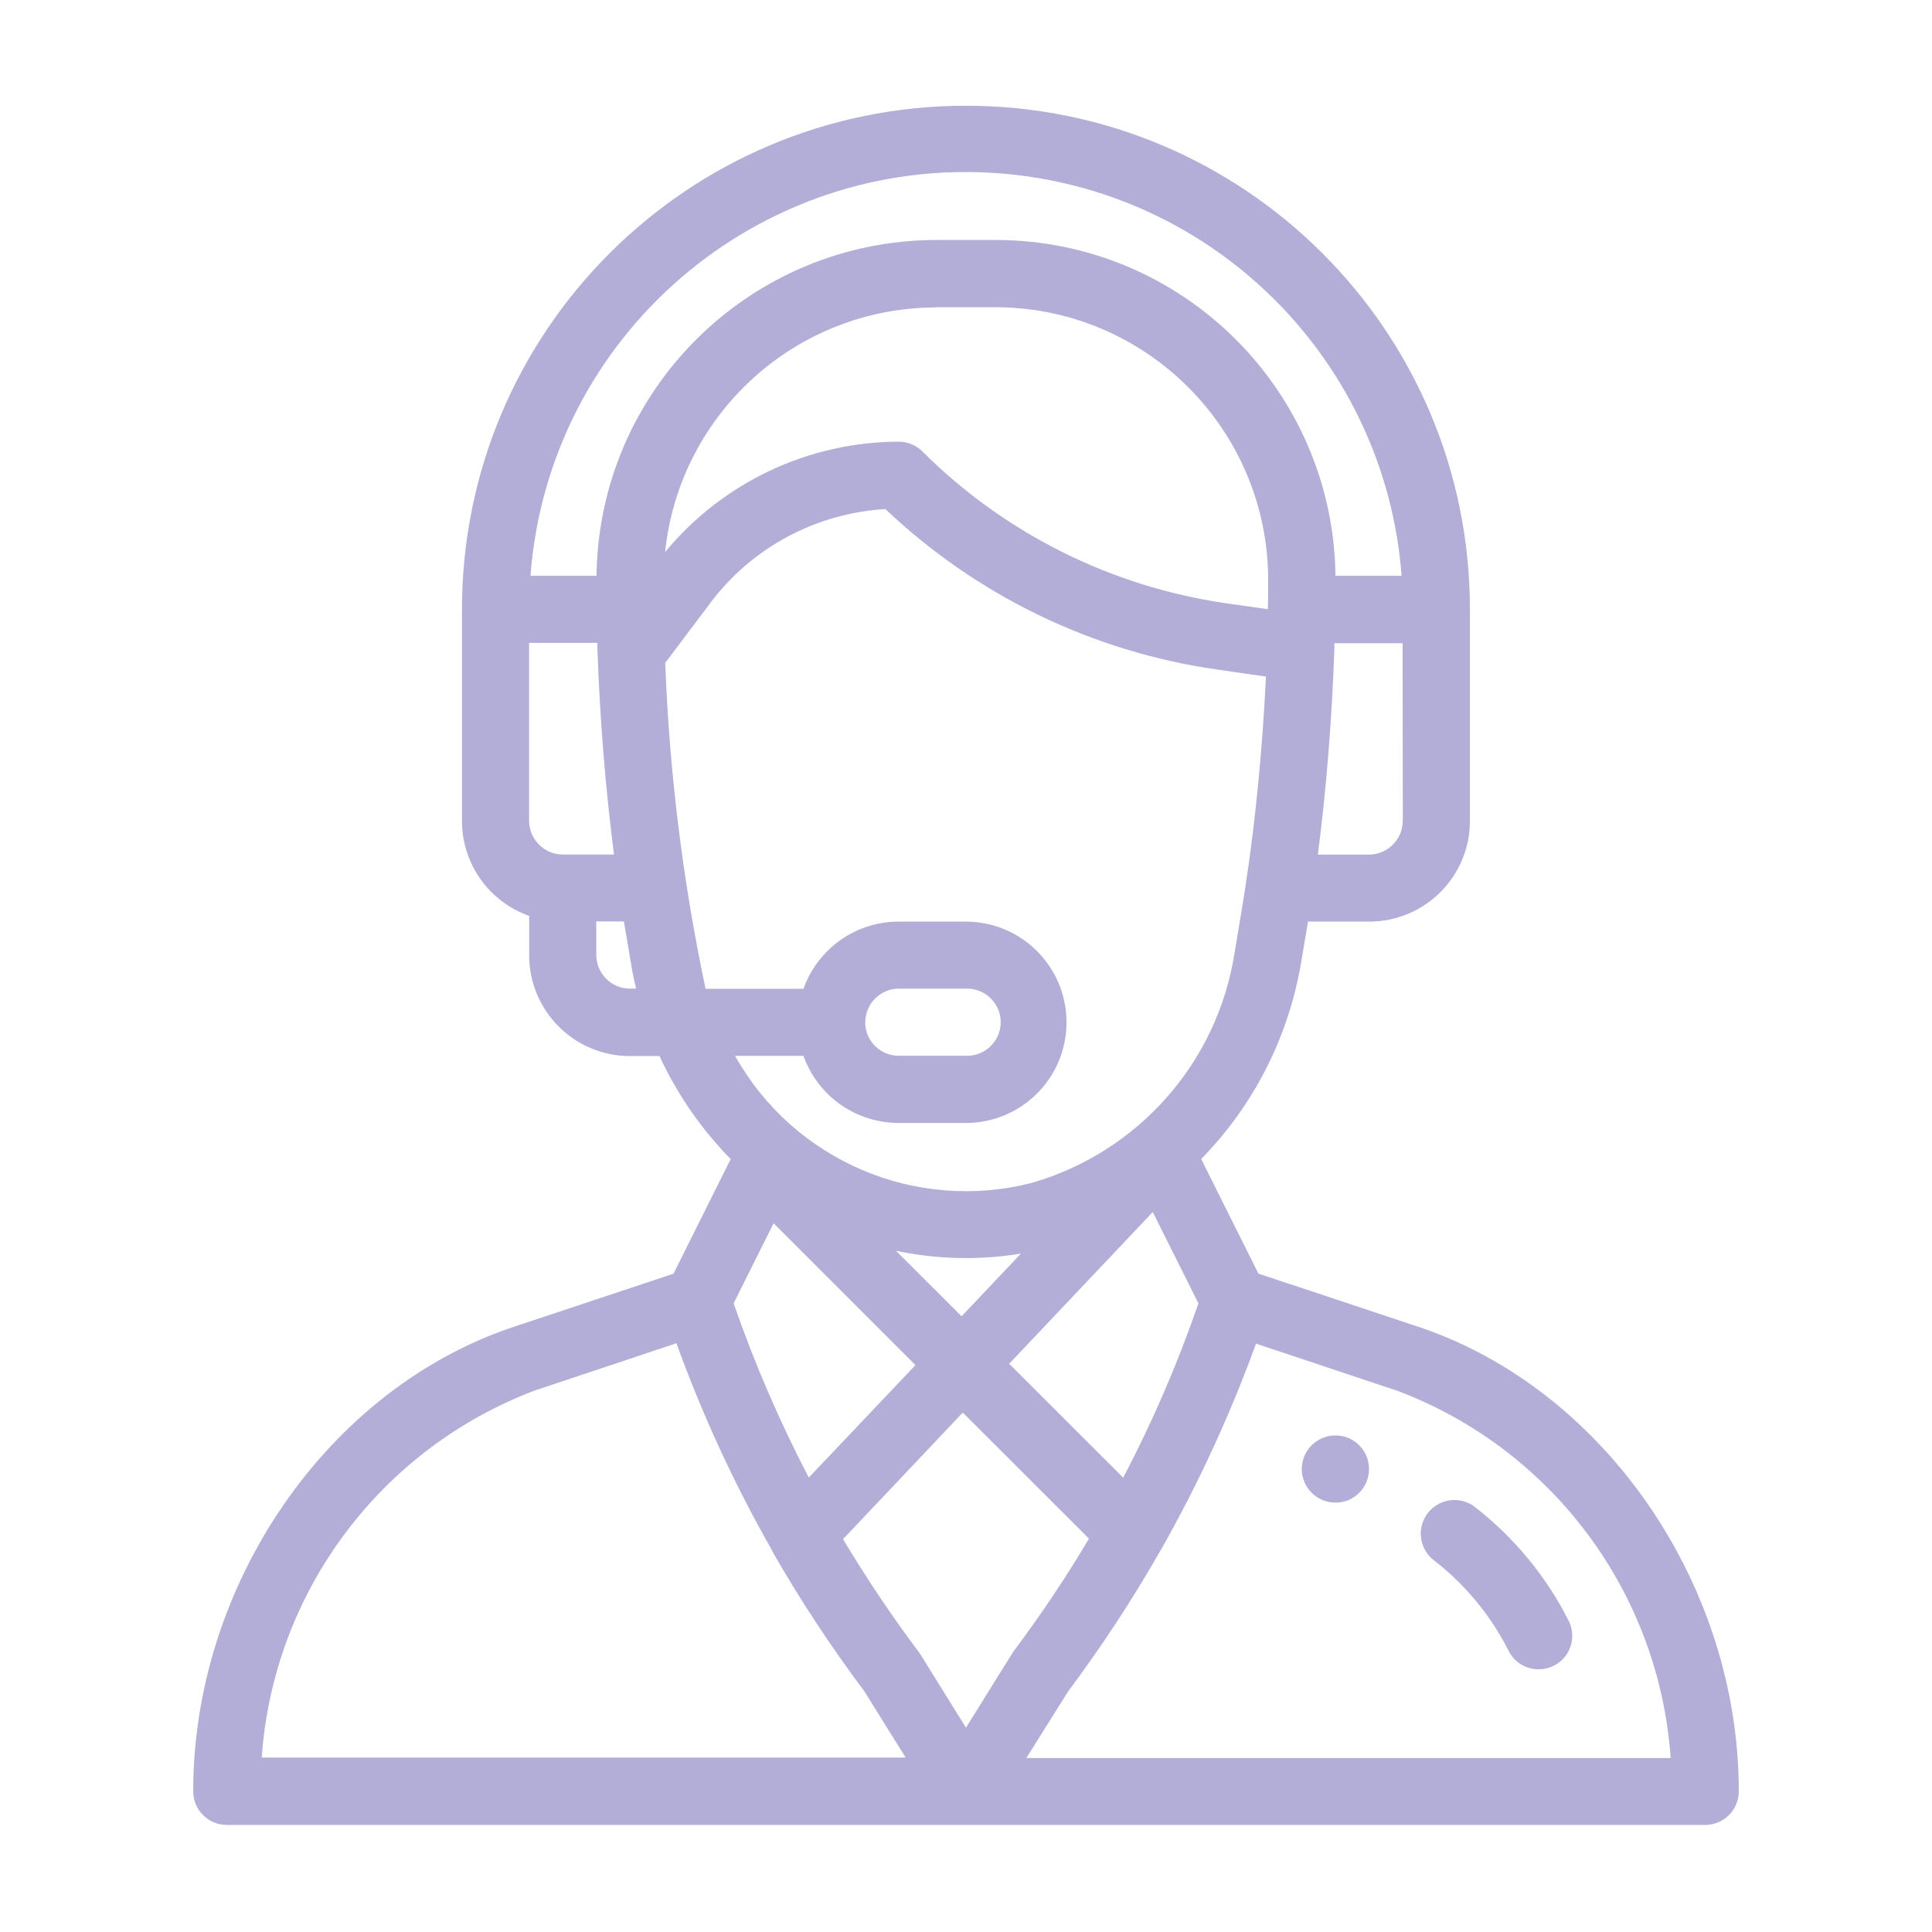 <svg xmlns="http://www.w3.org/2000/svg" xmlns:xlink="http://www.w3.org/1999/xlink" width="100" zoomAndPan="magnify" viewBox="0 0 75 75" height="100" preserveAspectRatio="xMidYMid meet" version="1.2"><defs><clipPath id="73cfb079a7"><path d="M 7.5 4.098 L 67.5 4.098 L 67.5 70.848 L 7.5 70.848 Z M 7.5 4.098 "/></clipPath></defs><g id="e7424747be"><path style=" stroke:none;fill-rule:nonzero;fill:#b2aed7;fill-opacity:1;" d="M 51.844 55.723 C 51.125 55.723 50.535 56.305 50.535 57.027 C 50.535 57.75 51.121 58.332 51.844 58.332 C 52.566 58.332 53.145 57.75 53.145 57.027 C 53.145 56.305 52.562 55.723 51.844 55.723 Z M 51.844 55.723 "/><g clip-rule="nonzero" clip-path="url(#73cfb079a7)"><path style=" stroke:none;fill-rule:nonzero;fill:#b2aed7;fill-opacity:1;" d="M 55.055 51.504 L 48.852 49.441 L 46.629 44.992 C 48.656 42.926 50 40.293 50.496 37.441 L 50.777 35.777 L 53.152 35.777 C 55.312 35.777 57.062 34.027 57.062 31.871 L 57.062 23.656 C 57.066 12.855 48.305 4.105 37.5 4.105 C 26.699 4.105 17.934 12.855 17.934 23.656 L 17.934 31.871 C 17.934 33.527 18.98 35.004 20.543 35.555 L 20.543 37.086 C 20.543 39.242 22.293 40.996 24.453 40.996 L 25.602 40.996 C 26.168 42.223 26.906 43.359 27.793 44.375 C 27.977 44.59 28.168 44.801 28.367 44.992 L 26.145 49.445 L 19.941 51.508 C 12.73 53.91 7.5 61.488 7.5 69.539 C 7.5 70.258 8.082 70.844 8.805 70.844 L 66.195 70.844 C 66.914 70.844 67.5 70.262 67.5 69.539 C 67.5 61.496 62.266 53.91 55.055 51.504 Z M 54.453 31.871 C 54.453 32.586 53.867 33.172 53.145 33.176 L 51.16 33.176 C 51.492 30.605 51.707 27.879 51.801 25.191 L 51.801 24.969 L 54.449 24.969 L 54.457 31.875 Z M 21.848 33.172 C 21.129 33.172 20.543 32.586 20.539 31.863 L 20.539 24.957 L 23.188 24.957 C 23.188 25.094 23.188 25.234 23.199 25.367 L 23.199 25.383 C 23.293 28 23.512 30.66 23.836 33.172 Z M 24.453 38.379 C 23.738 38.379 23.152 37.797 23.148 37.074 L 23.148 35.77 L 24.219 35.77 L 24.5 37.43 C 24.551 37.746 24.617 38.062 24.691 38.375 L 24.449 38.375 Z M 23.152 22.352 L 20.594 22.352 C 21.297 13.02 29.438 6.023 38.773 6.727 C 47.133 7.359 53.777 13.996 54.41 22.352 L 51.844 22.352 C 51.75 15.137 45.887 9.328 38.668 9.316 L 36.332 9.316 C 29.113 9.336 23.246 15.137 23.156 22.352 Z M 36.328 11.926 L 38.664 11.926 C 44.508 11.945 49.238 16.695 49.23 22.539 C 49.23 22.949 49.23 23.305 49.219 23.633 L 49.219 23.648 L 47.59 23.418 C 43.129 22.77 39 20.707 35.809 17.527 C 35.562 17.281 35.23 17.145 34.887 17.145 C 31.375 17.156 28.055 18.727 25.82 21.43 C 26.379 16.043 30.918 11.945 36.332 11.934 Z M 27.391 38.387 C 26.508 34.223 25.984 29.988 25.824 25.734 L 27.582 23.398 C 29.199 21.246 31.684 19.922 34.371 19.762 C 37.906 23.117 42.395 25.293 47.223 25.988 L 49.145 26.266 C 49.012 28.988 48.754 31.719 48.375 34.23 C 48.254 35.039 48.164 35.555 47.922 37.012 C 47.254 41.254 44.184 44.723 40.059 45.918 C 35.543 47.078 30.812 45.055 28.535 40.988 L 31.191 40.988 C 31.746 42.551 33.223 43.59 34.883 43.594 L 37.492 43.594 C 39.652 43.594 41.402 41.848 41.402 39.688 C 41.402 37.527 39.652 35.777 37.492 35.777 L 34.883 35.777 C 33.223 35.777 31.746 36.824 31.191 38.387 L 27.387 38.387 Z M 34.781 48.555 C 36.375 48.891 38.02 48.93 39.633 48.664 L 37.328 51.098 Z M 35.539 52.992 L 31.398 57.359 C 30.262 55.18 29.281 52.914 28.48 50.594 L 30.031 47.488 L 35.539 52.996 Z M 44.75 47.051 L 46.523 50.598 C 45.719 52.922 44.746 55.188 43.602 57.363 L 39.176 52.941 Z M 33.586 39.688 L 33.59 39.688 C 33.59 38.969 34.172 38.379 34.891 38.379 L 37.5 38.379 C 38.219 38.355 38.82 38.922 38.848 39.637 C 38.871 40.355 38.305 40.961 37.586 40.984 C 37.559 40.984 37.531 40.984 37.5 40.984 L 34.887 40.984 C 34.168 40.984 33.586 40.398 33.586 39.684 Z M 10.16 68.23 C 10.609 61.82 14.75 56.254 20.766 53.977 L 26.258 52.145 C 27.266 54.926 28.508 57.621 29.973 60.191 L 29.973 60.207 C 31.051 62.098 32.25 63.914 33.551 65.652 L 35.156 68.227 L 10.16 68.227 Z M 37.5 67.07 L 35.734 64.227 C 35.715 64.191 35.691 64.164 35.672 64.137 C 34.613 62.727 33.633 61.262 32.727 59.75 L 37.375 54.836 L 42.273 59.73 C 41.375 61.25 40.383 62.719 39.324 64.137 C 39.27 64.227 39.355 64.082 37.5 67.066 Z M 39.848 68.238 C 39.848 68.238 41.465 65.66 41.465 65.66 C 42.777 63.902 43.977 62.074 45.062 60.168 L 45.082 60.137 C 46.527 57.586 47.758 54.914 48.758 52.16 L 54.25 53.992 C 60.266 56.266 64.406 61.832 64.855 68.246 L 39.859 68.246 Z M 39.848 68.238 "/></g><path style=" stroke:none;fill-rule:nonzero;fill:#b2aed7;fill-opacity:1;" d="M 57.227 58.477 C 56.641 58.055 55.828 58.188 55.402 58.77 C 54.996 59.332 55.098 60.105 55.633 60.547 C 56.875 61.5 57.883 62.723 58.582 64.121 C 58.922 64.754 59.715 64.988 60.352 64.645 C 60.957 64.32 61.203 63.582 60.914 62.953 C 60.039 61.207 58.773 59.672 57.223 58.477 Z M 57.227 58.477 "/></g></svg>
